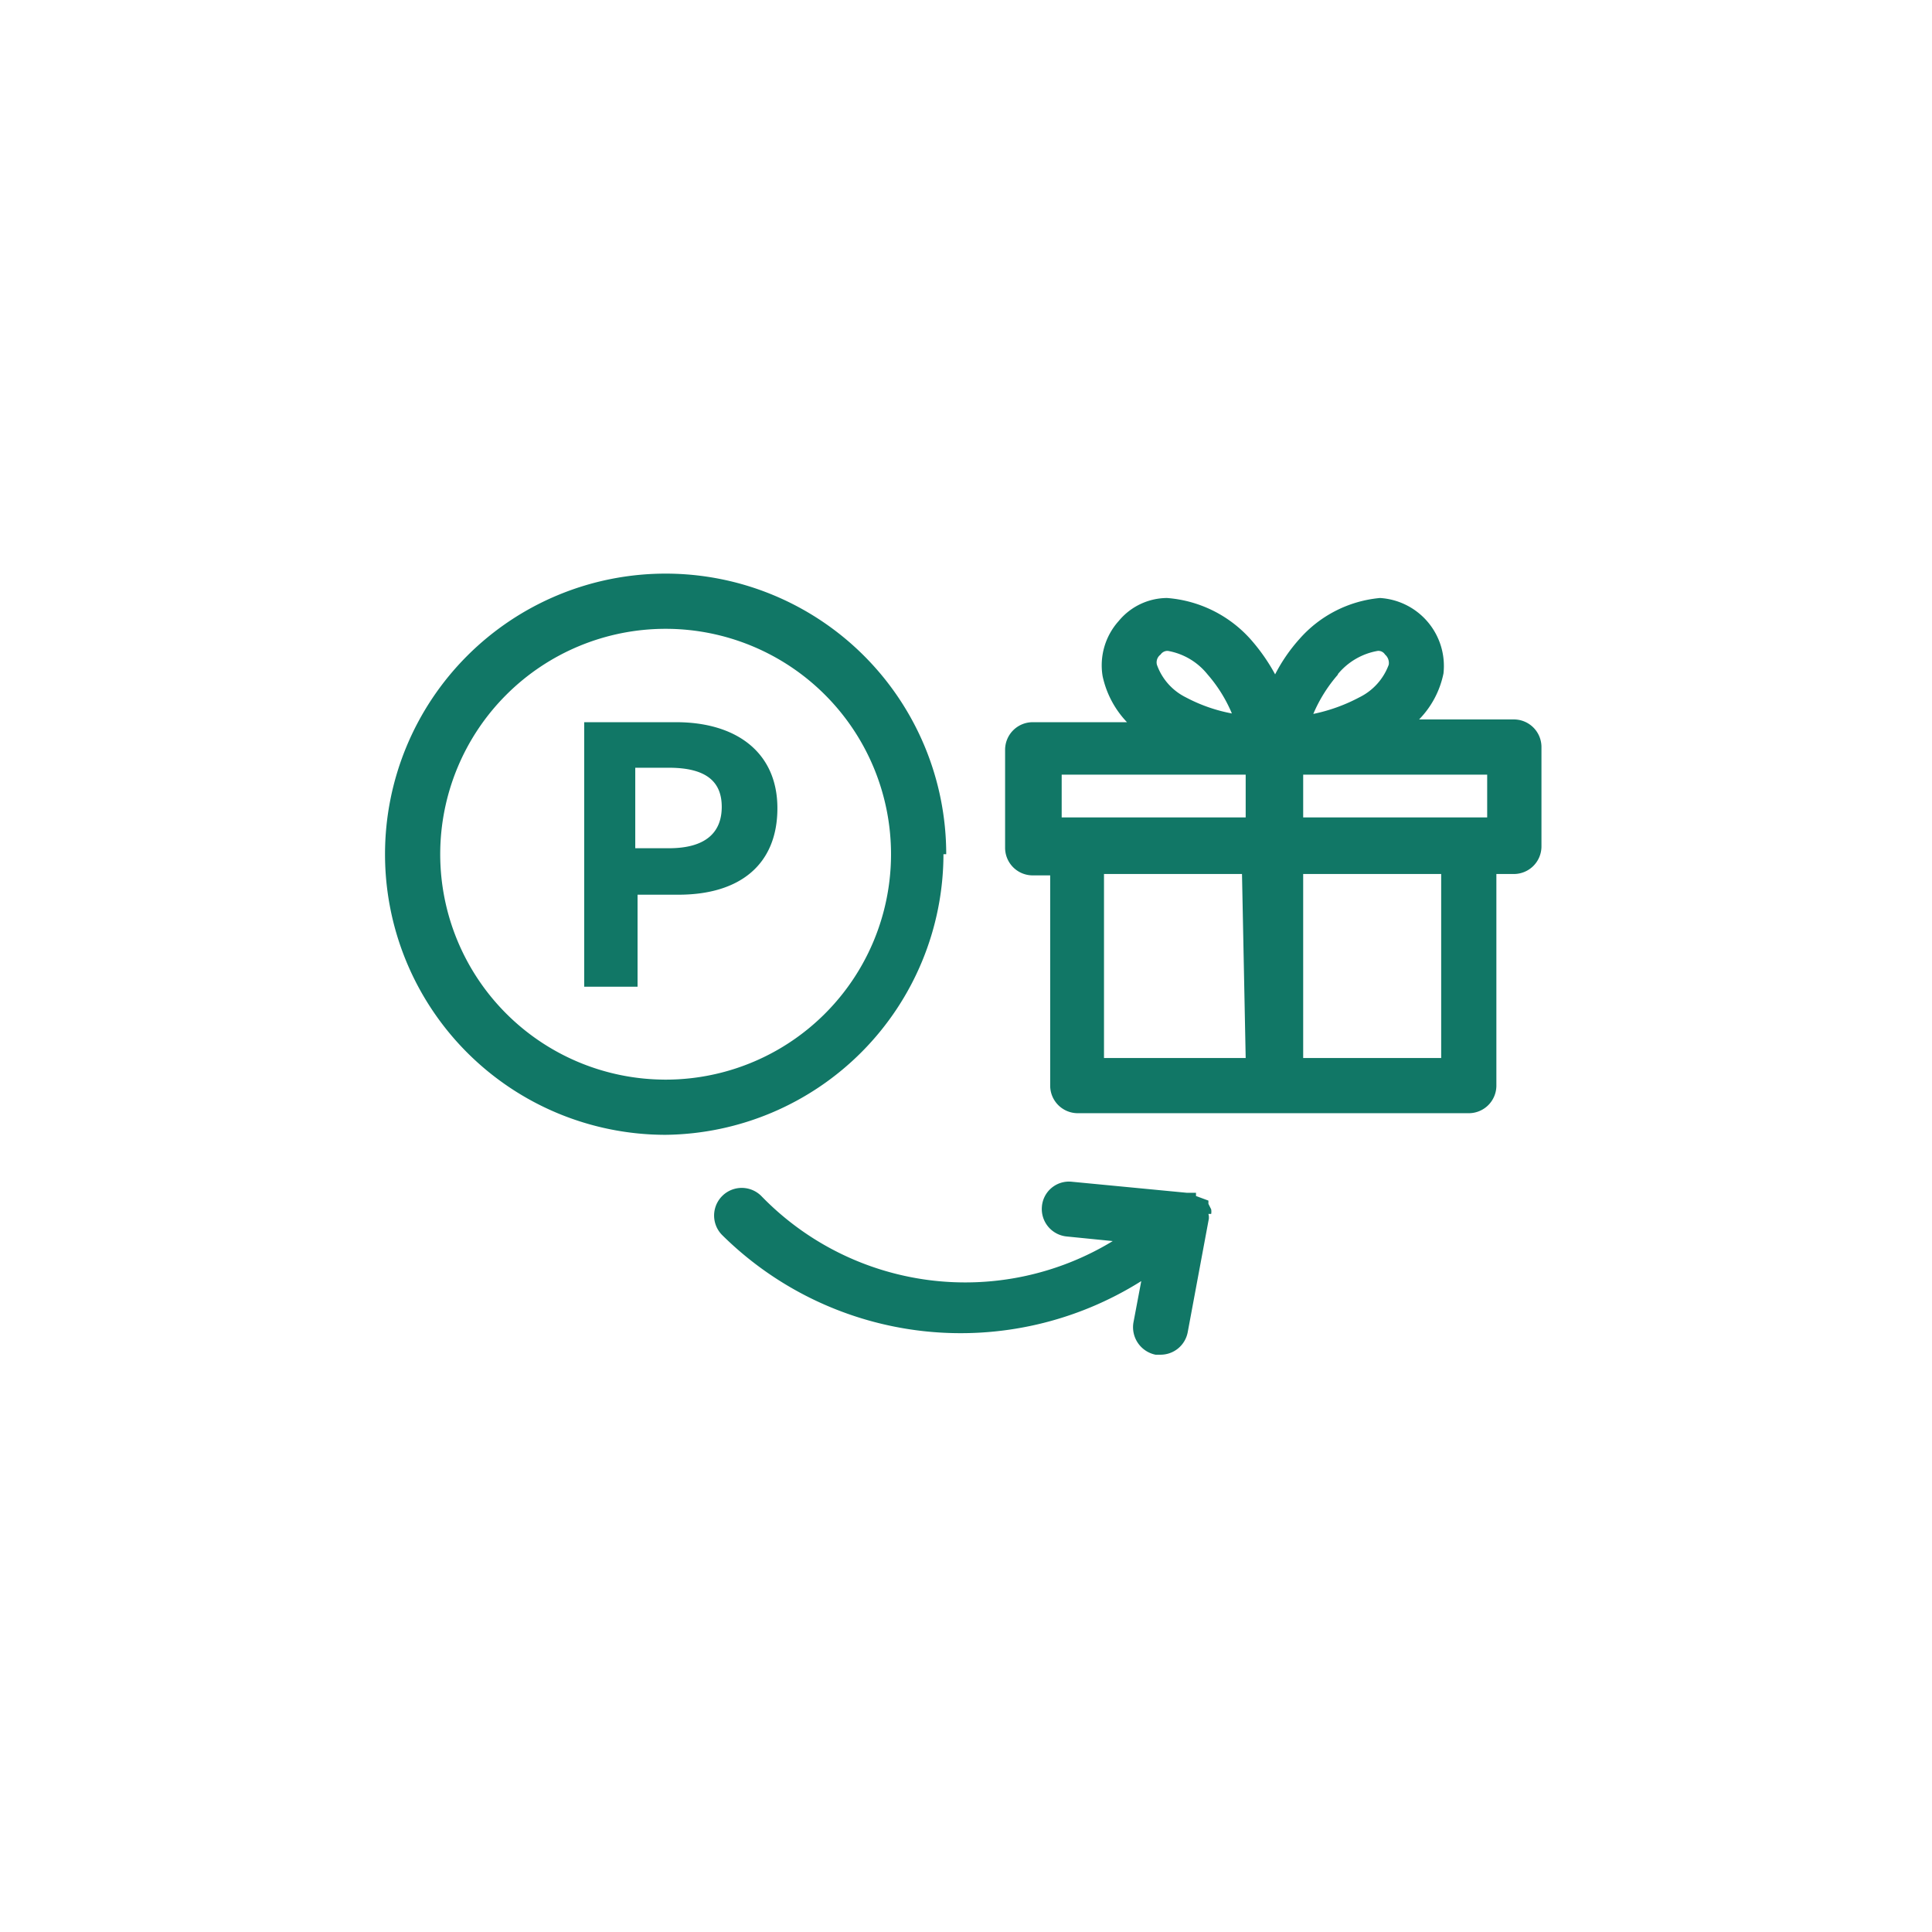 <svg xmlns="http://www.w3.org/2000/svg" viewBox="0 0 42 42"><defs><style>.cls-1{fill:none;}.cls-2{fill:#176;}</style></defs><title>sm1277_Gnav_20191218</title><g id="レイヤー_2" data-name="レイヤー 2"><g id="image_parts"><rect class="cls-1" width="42" height="42"/><path class="cls-2" d="M14.7,15.7h-2v5.75h1.16v-2h.89c1.34,0,2.15-.66,2.15-1.88S16,15.7,14.7,15.7Zm-.16,2.74h-.73V16.69h.73c.81,0,1.15.3,1.15.85S15.35,18.44,14.54,18.44Zm18.37-2.8H30.85a2,2,0,0,0,.53-1A1.48,1.48,0,0,0,30,13h0a2.65,2.65,0,0,0-1.75.89,3.64,3.64,0,0,0-.53.77,4.1,4.1,0,0,0-.54-.77A2.71,2.71,0,0,0,25.37,13a1.37,1.37,0,0,0-1.05.5,1.44,1.44,0,0,0-.35,1.2,2.08,2.08,0,0,0,.53,1H22.45a.6.6,0,0,0-.6.6v2.13a.6.6,0,0,0,.6.6h.38V23.6a.6.6,0,0,0,.6.6h8.5a.6.6,0,0,0,.6-.6V19h.38a.6.6,0,0,0,.6-.6V16.24A.6.6,0,0,0,32.91,15.64Zm-7.68-1.41a.18.18,0,0,1,.16-.08h0a1.42,1.42,0,0,1,.86.51,3.14,3.14,0,0,1,.53.85,3.5,3.5,0,0,1-1-.35,1.26,1.26,0,0,1-.63-.71A.21.21,0,0,1,25.23,14.23ZM27.08,23H24V19h3Zm0-5.23h-4v-.93h4Zm2-3.11a1.44,1.44,0,0,1,.87-.51h0a.17.17,0,0,1,.16.08.24.24,0,0,1,.08.22,1.28,1.28,0,0,1-.64.71,3.72,3.72,0,0,1-1,.36A3.2,3.2,0,0,1,29.09,14.66ZM31.33,23h-3V19h3Zm1-5.23h-4v-.93h4Zm-6,8.62a.31.31,0,0,0,0-.1l-.06-.12,0-.07,0,0,0,0L26,26,26,25.93l-.13,0-.07,0-2.5-.24a.59.59,0,0,0-.65.54.6.6,0,0,0,.54.65l1,.1A6.17,6.17,0,0,1,16.55,26a.6.6,0,0,0-.85.85,7.37,7.37,0,0,0,9.11,1l-.17.9a.61.61,0,0,0,.48.7h.11a.6.6,0,0,0,.59-.49l.46-2.47v-.05A.57.57,0,0,0,26.27,26.39Zm-5.76-7.82a6.1,6.1,0,1,0-6.1,6.1A6.11,6.11,0,0,0,20.51,18.57Zm-6.1,4.9a4.9,4.9,0,1,1,4.9-4.9A4.9,4.9,0,0,1,14.41,23.47Z"/></g></g></svg>